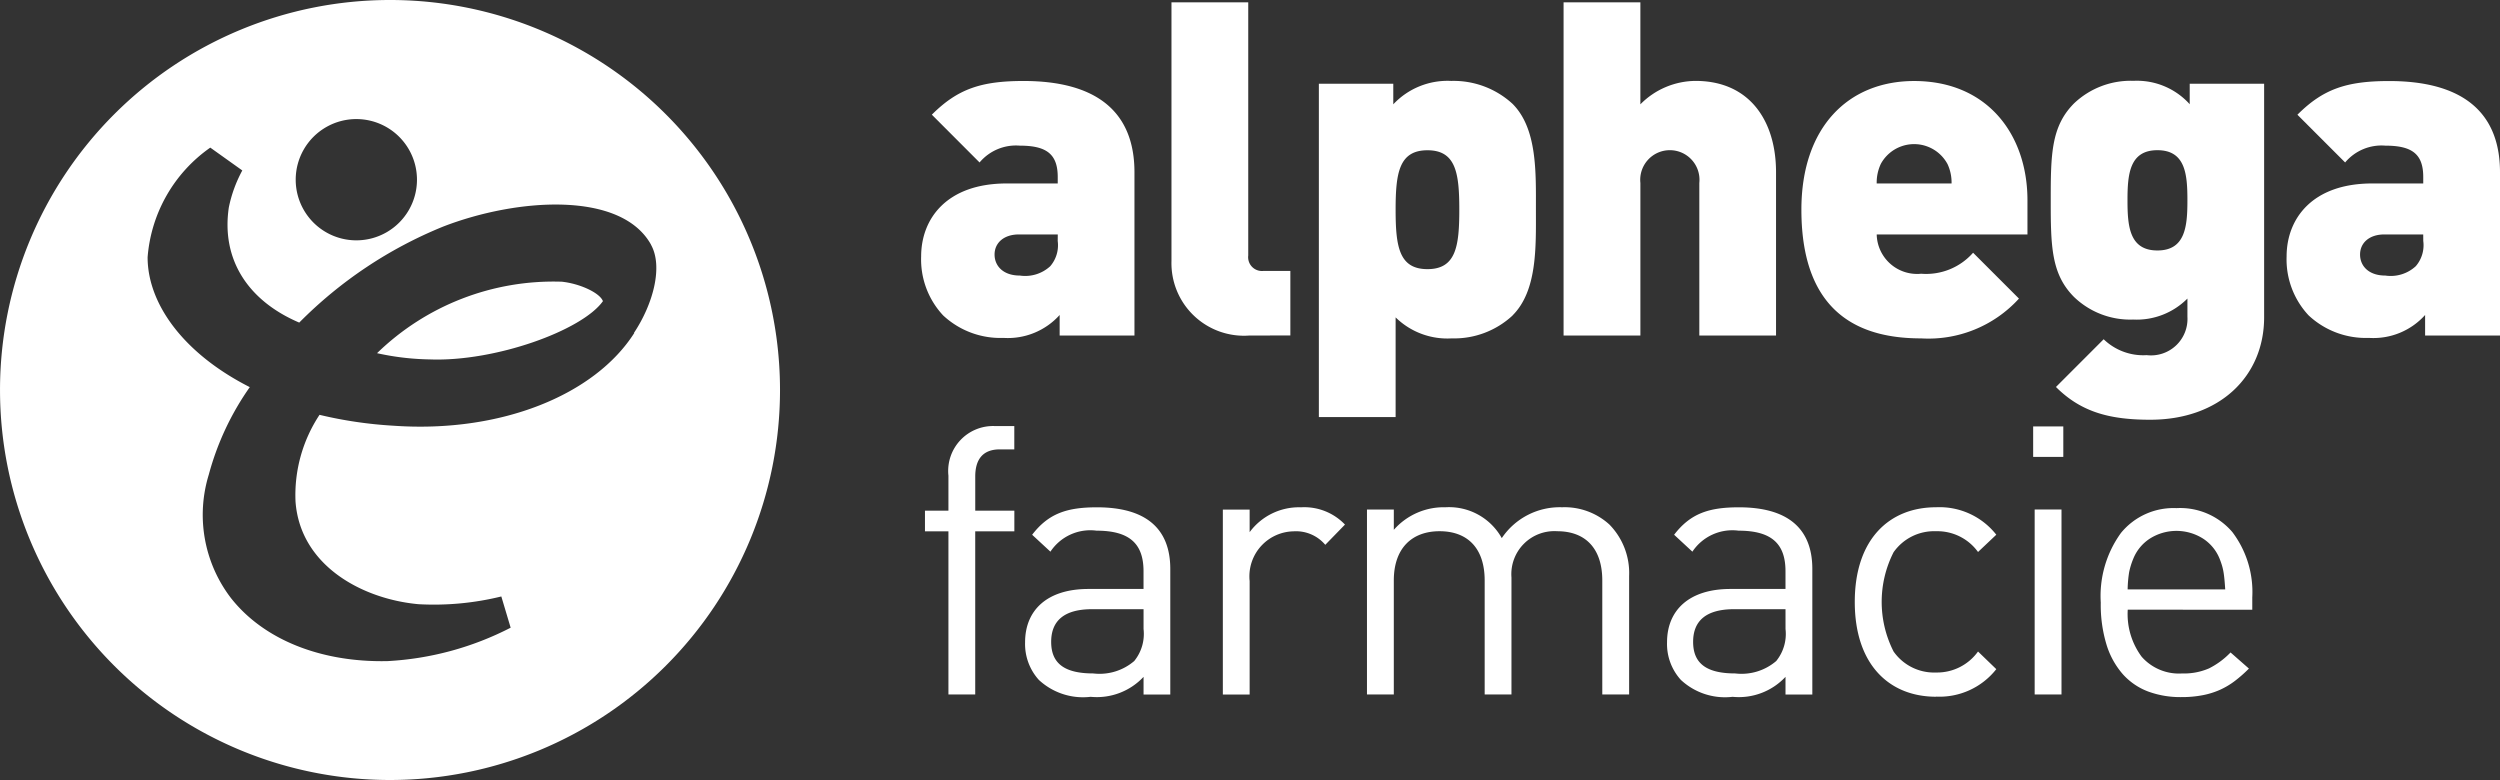 <svg xmlns="http://www.w3.org/2000/svg" xmlns:xlink="http://www.w3.org/1999/xlink" width="179.526" height="56.013" viewBox="0 0 179.526 56.013">
  <rect x="0" y="0" width="179.526" height="56.013" fill="#333333" stroke="none"/>
  <defs>
    <clipPath id="clip-path">
      <rect id="Rectangle_25" data-name="Rectangle 25" width="179.526" height="56.013" fill="none"/>
    </clipPath>
  </defs>
  <g id="Group_385" data-name="Group 385" transform="translate(-4 93)">
    <g id="Group_35" data-name="Group 35" transform="translate(4 -93)" clip-path="url(#clip-path)">
      <path id="Path_81" data-name="Path 81" d="M1137.9,281.994a5.144,5.144,0,0,0,1,3.38,3.564,3.564,0,0,0,2.908,1.2,4.5,4.5,0,0,0,1.926-.363,5.667,5.667,0,0,0,1.549-1.145l1.319,1.158a9.794,9.794,0,0,1-1.01.889,5.52,5.52,0,0,1-1.064.634,5.663,5.663,0,0,1-1.253.39,7.948,7.948,0,0,1-1.522.135,6.677,6.677,0,0,1-2.384-.4,4.62,4.62,0,0,1-1.817-1.239,5.767,5.767,0,0,1-1.172-2.114,9.8,9.8,0,0,1-.417-3.03,7.712,7.712,0,0,1,1.454-5.01,4.872,4.872,0,0,1,3.985-1.777,4.922,4.922,0,0,1,4.014,1.724,7.127,7.127,0,0,1,1.427,4.683v.889Zm7-1.454c-.018-.269-.035-.5-.054-.7s-.041-.377-.068-.539a3.926,3.926,0,0,0-.108-.472q-.068-.228-.175-.5a3.1,3.1,0,0,0-1.212-1.454,3.568,3.568,0,0,0-3.77,0,3.1,3.1,0,0,0-1.212,1.454,5.263,5.263,0,0,0-.3.969,8.7,8.7,0,0,0-.108,1.239Z" transform="translate(-985.106 -238.213)" fill="#fff"/>
      <path id="Path_82" data-name="Path 82" d="M503.835,237.957v11.717h-1.924V237.957h-1.685v-1.482h1.685v-2.513a3.225,3.225,0,0,1,3.339-3.562h1.391v1.674H505.6c-1.228,0-1.763.73-1.763,1.945v2.456h2.808v1.482Z" transform="translate(-433.804 -199.804)" fill="#fff"/>
      <path id="Path_83" data-name="Path 83" d="M562.883,281.641H559.19c-1.978,0-2.941.809-2.941,2.346s.937,2.268,3.023,2.268a3.826,3.826,0,0,0,2.941-.891,3.089,3.089,0,0,0,.67-2.3Zm0,6.127V286.5a4.591,4.591,0,0,1-3.8,1.434,4.66,4.66,0,0,1-3.719-1.215,3.844,3.844,0,0,1-.988-2.7c0-2.322,1.6-3.83,4.546-3.83h3.959v-1.271c0-1.944-.963-2.915-3.371-2.915a3.435,3.435,0,0,0-3.315,1.508l-1.312-1.215c1.179-1.539,2.516-1.971,4.655-1.971,3.529,0,5.265,1.538,5.265,4.427v9.016Z" transform="translate(-480.764 -237.895)" fill="#fff"/>
      <path id="Path_84" data-name="Path 84" d="M668.672,277a2.744,2.744,0,0,0-2.275-.969,3.232,3.232,0,0,0-3.173,3.289q0,.137.017.274v8.154h-1.924V274.469h1.924v1.621a4.406,4.406,0,0,1,3.689-1.784,4.032,4.032,0,0,1,3.157,1.241Z" transform="translate(-573.504 -237.876)" fill="#fff"/>
      <path id="Path_85" data-name="Path 85" d="M756.165,287.721v-8.186c0-2.347-1.257-3.536-3.231-3.536a3.089,3.089,0,0,0-3.291,3.321v8.4h-1.924v-8.186c0-2.347-1.257-3.536-3.238-3.536s-3.287,1.215-3.287,3.536v8.186h-1.927V274.439h1.927v1.46a4.774,4.774,0,0,1,3.714-1.621,4.33,4.33,0,0,1,4.039,2.215,5.019,5.019,0,0,1,4.33-2.215,4.773,4.773,0,0,1,3.4,1.241,4.977,4.977,0,0,1,1.415,3.7v8.5Z" transform="translate(-641.104 -237.851)" fill="#fff"/>
      <path id="Path_86" data-name="Path 86" d="M910.05,281.641h-3.688c-1.98,0-2.946.809-2.946,2.346s.941,2.268,3.023,2.268a3.832,3.832,0,0,0,2.944-.891,3.092,3.092,0,0,0,.668-2.3Zm0,6.127V286.5a4.586,4.586,0,0,1-3.8,1.434,4.646,4.646,0,0,1-3.714-1.215,3.833,3.833,0,0,1-.993-2.7c0-2.322,1.607-3.83,4.548-3.83h3.958v-1.271c0-1.944-.962-2.915-3.37-2.915a3.447,3.447,0,0,0-3.316,1.508l-1.312-1.215c1.178-1.539,2.515-1.971,4.653-1.971,3.531,0,5.272,1.538,5.272,4.427v9.016Z" transform="translate(-781.832 -237.895)" fill="#fff"/>
      <path id="Path_87" data-name="Path 87" d="M1008.895,287.884c-3.318,0-5.83-2.268-5.83-6.805s2.512-6.8,5.83-6.8a5.186,5.186,0,0,1,4.333,1.971l-1.312,1.241A3.6,3.6,0,0,0,1008.9,276a3.555,3.555,0,0,0-3.048,1.508,7.863,7.863,0,0,0,0,7.129,3.554,3.554,0,0,0,3.048,1.508,3.62,3.62,0,0,0,3.016-1.508l1.312,1.267a5.187,5.187,0,0,1-4.333,1.972" transform="translate(-869.873 -237.852)" fill="#fff"/>
      <path id="Path_88" data-name="Path 88" d="M1099.644,236.577h1.927V249.86h-1.927Zm-.108-5.965h2.165V232.8h-2.165Z" transform="translate(-953.534 -199.99)" fill="#fff"/>
      <path id="Path_89" data-name="Path 89" d="M217.13,152.282a18.176,18.176,0,0,0-13.224,5.134,18.755,18.755,0,0,0,3.8.448v0c4.685.175,10.927-2.079,12.421-4.184-.225-.6-1.678-1.273-2.992-1.4" transform="translate(-176.83 -132.054)" fill="#fff"/>
      <path id="Path_90" data-name="Path 90" d="M28.006,0A28.006,28.006,0,1,0,56.013,28.006,28.006,28.006,0,0,0,28.006,0M21.235,12.9a4.354,4.354,0,1,1,0,.01ZM45.545,23.917c-2.826,4.431-9.559,7.2-17.3,6.653a30.168,30.168,0,0,1-5.3-.781,10.449,10.449,0,0,0-1.723,6.235c.34,4.611,4.818,7,8.833,7.364A20.25,20.25,0,0,0,36,42.832l.67,2.243a21.85,21.85,0,0,1-8.85,2.4c-4.782.1-8.873-1.542-11.219-4.508a9.827,9.827,0,0,1-1.607-8.886A19.844,19.844,0,0,1,17.937,27.8C13.2,25.4,10.6,21.835,10.6,18.472A10.612,10.612,0,0,1,15.1,10.6l2.3,1.641a9.52,9.52,0,0,0-.969,2.662c-.544,3.679,1.323,6.669,5.057,8.263a30.928,30.928,0,0,1,10.333-6.894c5.322-2.061,12.785-2.568,14.93,1.3l-.005,0c.879,1.57.159,4.253-1.218,6.329Z" transform="translate(0 0)" fill="#fff"/>
      <path id="Path_91" data-name="Path 91" d="M507.943,54.816h-2.79c-1.077,0-1.749.6-1.749,1.445,0,.807.607,1.508,1.816,1.508A2.65,2.65,0,0,0,507.4,57.1a2.307,2.307,0,0,0,.539-1.814Zm.135,7.259V60.6a5,5,0,0,1-4.035,1.646,6.021,6.021,0,0,1-4.333-1.616,5.885,5.885,0,0,1-1.578-4.233c0-2.722,1.846-5.242,6.146-5.242h3.662v-.465c0-1.646-.809-2.25-2.722-2.25a3.414,3.414,0,0,0-2.891,1.208L498.9,46.216c1.849-1.846,3.528-2.419,6.586-2.419,5.17,0,7.964,2.154,7.964,6.553V62.074Z" transform="translate(-431.984 -37.981)" fill="#fff"/>
      <path id="Path_92" data-name="Path 92" d="M639.133,25.183a5.208,5.208,0,0,1-5.613-5.343V1.257h5.513v18.18a.992.992,0,0,0,1.107,1.107h1.917v4.638Z" transform="translate(-549.396 -1.09)" fill="#fff"/>
      <path id="Path_93" data-name="Path 93" d="M721.042,48.7c-2.047,0-2.287,1.645-2.287,4.268s.236,4.268,2.287,4.268,2.286-1.649,2.286-4.268-.238-4.268-2.286-4.268m6.116,11.861a6.159,6.159,0,0,1-4.371,1.647,5.3,5.3,0,0,1-4.032-1.508v7.159h-5.512V43.923h5.344V45.4a5.343,5.343,0,0,1,4.165-1.68,6.253,6.253,0,0,1,4.4,1.646c1.781,1.782,1.678,4.941,1.678,7.6s.108,5.817-1.678,7.594" transform="translate(-618.535 -37.909)" fill="#fff"/>
      <path id="Path_94" data-name="Path 94" d="M855.333,25.183V14.228a2.128,2.128,0,1,0-4.232,0V25.183h-5.516V1.257H851.1V8.582A5.611,5.611,0,0,1,855.062,6.9c3.9,0,5.78,2.892,5.78,6.553V25.183Z" transform="translate(-733.304 -1.09)" fill="#fff"/>
      <path id="Path_95" data-name="Path 95" d="M984.669,49.758a2.724,2.724,0,0,0-4.775,0,3.161,3.161,0,0,0-.3,1.412h5.377a3.144,3.144,0,0,0-.3-1.412m-5.076,5.073a2.9,2.9,0,0,0,2.962,2.836c.077,0,.154-.007.23-.014a4.492,4.492,0,0,0,3.729-1.508l3.294,3.293a8.786,8.786,0,0,1-7.023,2.858c-4,0-8.6-1.447-8.6-9.243,0-5.914,3.356-9.239,8.1-9.239,5.244,0,8.134,3.83,8.134,8.567v2.454Z" transform="translate(-844.828 -37.996)" fill="#fff"/>
      <path id="Path_96" data-name="Path 96" d="M1116.712,48.653c-2.013,0-2.149,1.748-2.149,3.6s.135,3.6,2.149,3.6,2.154-1.747,2.154-3.6-.133-3.6-2.154-3.6m-.5,19.356c-2.824,0-4.938-.5-6.786-2.353l3.426-3.428a4.082,4.082,0,0,0,3.093,1.142,2.619,2.619,0,0,0,2.922-2.755V59.306a5.134,5.134,0,0,1-3.9,1.508,5.811,5.811,0,0,1-4.238-1.616c-1.645-1.646-1.678-3.662-1.678-6.956s.033-5.308,1.678-6.955a5.9,5.9,0,0,1,4.27-1.616,5.1,5.1,0,0,1,4.032,1.68v-1.47h5.344V60.65c0,4.268-3.226,7.358-8.167,7.358" transform="translate(-961.787 -37.867)" fill="#fff"/>
      <path id="Path_97" data-name="Path 97" d="M1246.383,54.816h-2.79c-1.077,0-1.746.6-1.746,1.445,0,.807.605,1.508,1.814,1.508a2.65,2.65,0,0,0,2.186-.672,2.309,2.309,0,0,0,.539-1.814Zm.135,7.259V60.6a4.986,4.986,0,0,1-4.032,1.646,6.017,6.017,0,0,1-4.333-1.616,5.882,5.882,0,0,1-1.581-4.233c0-2.722,1.849-5.242,6.15-5.242h3.662v-.465c0-1.646-.8-2.25-2.722-2.25a3.41,3.41,0,0,0-2.887,1.208l-3.427-3.428c1.846-1.846,3.527-2.419,6.585-2.419,5.17,0,7.963,2.154,7.963,6.553V62.074Z" transform="translate(-1072.37 -37.981)" fill="#fff"/>
    </g>
  </g>
</svg>
